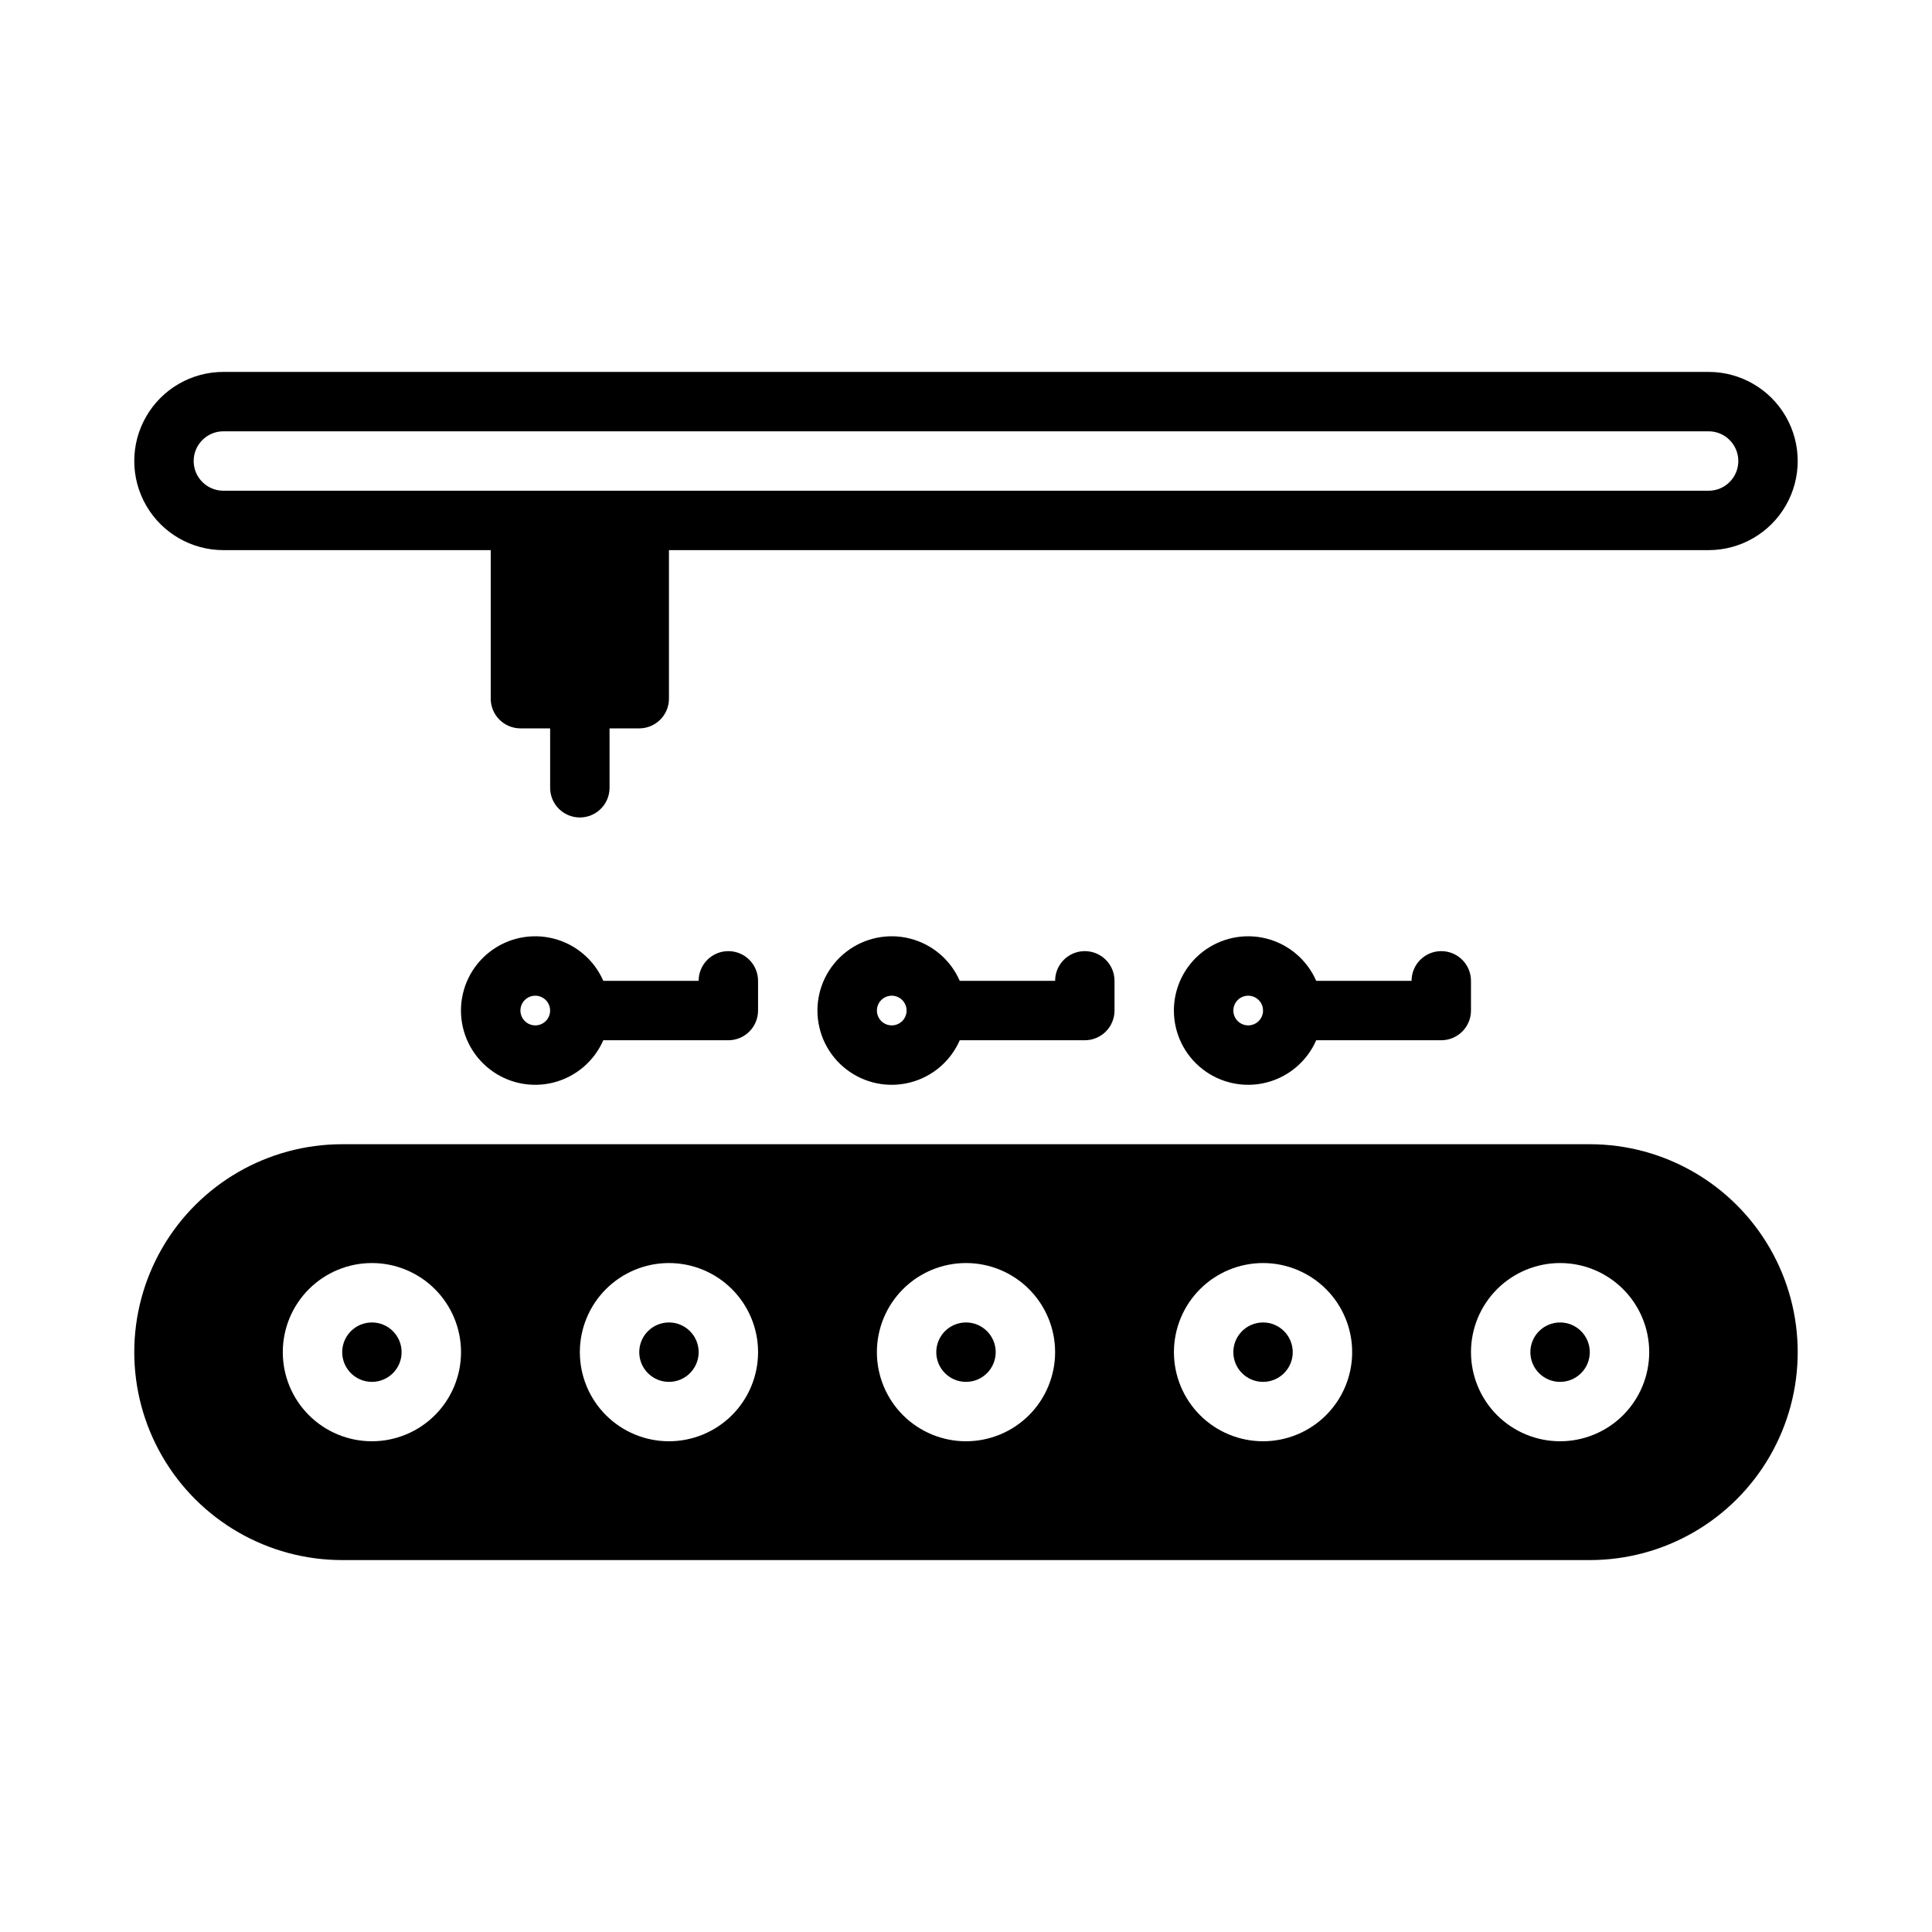 <?xml version="1.0" encoding="UTF-8"?>
<!-- Uploaded to: SVG Repo, www.svgrepo.com, Generator: SVG Repo Mixer Tools -->
<svg fill="#000000" width="800px" height="800px" version="1.1" viewBox="144 144 512 512" xmlns="http://www.w3.org/2000/svg">
 <g>
  <path d="m337.02 396.06c-4.348 0-7.875 3.523-7.875 7.871h-25.266c-2.434-5.566-7.297-9.699-13.184-11.199s-12.137-0.195-16.934 3.535c-4.797 3.727-7.602 9.461-7.602 15.535 0 6.078 2.805 11.812 7.602 15.539 4.797 3.731 11.047 5.035 16.934 3.535s10.75-5.633 13.184-11.199h33.141c2.086 0 4.09-0.832 5.566-2.309 1.477-1.473 2.305-3.477 2.305-5.566v-7.871c0-2.086-0.828-4.09-2.305-5.566-1.477-1.477-3.481-2.305-5.566-2.305zm-51.168 19.68c-1.594 0-3.027-0.957-3.637-2.43-0.609-1.469-0.273-3.164 0.852-4.289s2.82-1.461 4.289-0.852c1.473 0.609 2.43 2.043 2.43 3.633 0 1.047-0.414 2.047-1.152 2.785-0.738 0.738-1.738 1.152-2.781 1.152z"/>
  <path d="m431.49 396.06c-4.348 0-7.875 3.523-7.875 7.871h-25.27c-2.43-5.566-7.293-9.699-13.18-11.199-5.887-1.5-12.137-0.195-16.934 3.535-4.797 3.727-7.602 9.461-7.602 15.535 0 6.078 2.805 11.812 7.602 15.539 4.797 3.731 11.047 5.035 16.934 3.535 5.887-1.5 10.75-5.633 13.18-11.199h33.145c2.086 0 4.09-0.832 5.566-2.309 1.473-1.473 2.305-3.477 2.305-5.566v-7.871c0-2.086-0.832-4.09-2.305-5.566-1.477-1.477-3.481-2.305-5.566-2.305zm-51.168 19.68c-1.594 0-3.027-0.957-3.637-2.43-0.609-1.469-0.273-3.164 0.852-4.289s2.82-1.461 4.289-0.852c1.473 0.609 2.43 2.043 2.43 3.633 0 1.047-0.414 2.047-1.152 2.785-0.738 0.738-1.738 1.152-2.781 1.152z"/>
  <path d="m525.95 396.06c-4.348 0-7.871 3.523-7.871 7.871h-25.27c-2.43-5.566-7.293-9.699-13.18-11.199-5.891-1.5-12.137-0.195-16.934 3.535-4.797 3.727-7.602 9.461-7.602 15.535 0 6.078 2.805 11.812 7.602 15.539 4.797 3.731 11.043 5.035 16.934 3.535 5.887-1.5 10.75-5.633 13.18-11.199h33.141c2.09 0 4.09-0.832 5.566-2.309 1.477-1.473 2.309-3.477 2.309-5.566v-7.871c0-2.086-0.832-4.09-2.309-5.566-1.477-1.477-3.477-2.305-5.566-2.305zm-51.168 19.68c-1.59 0-3.027-0.957-3.637-2.43-0.605-1.469-0.27-3.164 0.855-4.289s2.816-1.461 4.289-0.852c1.473 0.609 2.43 2.043 2.43 3.633 0 1.047-0.414 2.047-1.152 2.785-0.738 0.738-1.738 1.152-2.785 1.152z"/>
  <path d="m596.8 242.56h-393.6c-8.438 0-16.234 4.5-20.453 11.809-4.219 7.305-4.219 16.309 0 23.613 4.219 7.309 12.016 11.809 20.453 11.809h70.848v39.359c0 2.09 0.828 4.094 2.305 5.566 1.477 1.477 3.481 2.309 5.566 2.309h7.871v15.742c0 4.348 3.527 7.871 7.875 7.871 4.348 0 7.871-3.523 7.871-7.871v-15.742h7.871c2.086 0 4.09-0.832 5.566-2.309 1.477-1.473 2.305-3.477 2.305-5.566v-39.359h275.52c8.434 0 16.23-4.5 20.449-11.809 4.219-7.305 4.219-16.309 0-23.613-4.219-7.309-12.016-11.809-20.449-11.809zm0 31.488h-393.6c-4.348 0-7.875-3.523-7.875-7.871 0-4.348 3.527-7.875 7.875-7.875h393.6c4.348 0 7.871 3.527 7.871 7.875 0 4.348-3.523 7.871-7.871 7.871z"/>
  <path d="m565.31 447.23h-330.62c-19.688 0-37.879 10.504-47.723 27.551-9.844 17.051-9.844 38.055 0 55.105s28.035 27.551 47.723 27.551h330.62c19.684 0 37.875-10.5 47.719-27.551s9.844-38.055 0-55.105c-9.844-17.047-28.035-27.551-47.719-27.551zm-322.75 78.719c-6.266 0-12.27-2.488-16.699-6.914-4.43-4.43-6.918-10.438-6.918-16.699 0-6.266 2.488-12.27 6.918-16.699 4.43-4.43 10.434-6.918 16.699-6.918 6.262 0 12.27 2.488 16.699 6.918 4.43 4.43 6.918 10.434 6.918 16.699 0 6.262-2.488 12.27-6.918 16.699-4.43 4.426-10.438 6.914-16.699 6.914zm78.719 0c-6.262 0-12.27-2.488-16.699-6.914-4.43-4.43-6.914-10.438-6.914-16.699 0-6.266 2.484-12.27 6.914-16.699 4.43-4.43 10.438-6.918 16.699-6.918 6.266 0 12.27 2.488 16.699 6.918 4.43 4.43 6.918 10.434 6.918 16.699 0 6.262-2.488 12.27-6.918 16.699-4.43 4.426-10.434 6.914-16.699 6.914zm78.719 0h0.004c-6.266 0-12.273-2.488-16.699-6.914-4.43-4.43-6.918-10.438-6.918-16.699 0-6.266 2.488-12.27 6.918-16.699 4.426-4.43 10.434-6.918 16.699-6.918 6.262 0 12.27 2.488 16.699 6.918 4.426 4.43 6.914 10.434 6.914 16.699 0 6.262-2.488 12.27-6.914 16.699-4.43 4.426-10.438 6.914-16.699 6.914zm78.719 0h0.004c-6.262 0-12.27-2.488-16.699-6.914-4.43-4.43-6.918-10.438-6.918-16.699 0-6.266 2.488-12.27 6.918-16.699 4.43-4.43 10.438-6.918 16.699-6.918s12.27 2.488 16.699 6.918c4.43 4.43 6.918 10.434 6.918 16.699 0 6.262-2.488 12.27-6.918 16.699-4.43 4.426-10.438 6.914-16.699 6.914zm78.719 0h0.004c-6.262 0-12.27-2.488-16.699-6.914-4.426-4.43-6.914-10.438-6.914-16.699 0-6.266 2.488-12.27 6.914-16.699 4.43-4.43 10.438-6.918 16.699-6.918 6.266 0 12.273 2.488 16.699 6.918 4.43 4.43 6.918 10.434 6.918 16.699 0 6.262-2.488 12.27-6.918 16.699-4.426 4.426-10.434 6.914-16.699 6.914z"/>
  <path d="m250.43 502.34c0 4.348-3.523 7.871-7.871 7.871s-7.871-3.523-7.871-7.871c0-4.348 3.523-7.875 7.871-7.875s7.871 3.527 7.871 7.875"/>
  <path d="m329.15 502.34c0 4.348-3.523 7.871-7.871 7.871s-7.871-3.523-7.871-7.871c0-4.348 3.523-7.875 7.871-7.875s7.871 3.527 7.871 7.875"/>
  <path d="m565.31 502.34c0 4.348-3.527 7.871-7.875 7.871s-7.871-3.523-7.871-7.871c0-4.348 3.523-7.875 7.871-7.875s7.875 3.527 7.875 7.875"/>
  <path d="m486.59 502.34c0 4.348-3.523 7.871-7.871 7.871s-7.871-3.523-7.871-7.871c0-4.348 3.523-7.875 7.871-7.875s7.871 3.527 7.871 7.875"/>
  <path d="m407.87 502.34c0 4.348-3.523 7.871-7.871 7.871s-7.875-3.523-7.875-7.871c0-4.348 3.527-7.875 7.875-7.875s7.871 3.527 7.871 7.875"/>
 </g>
</svg>